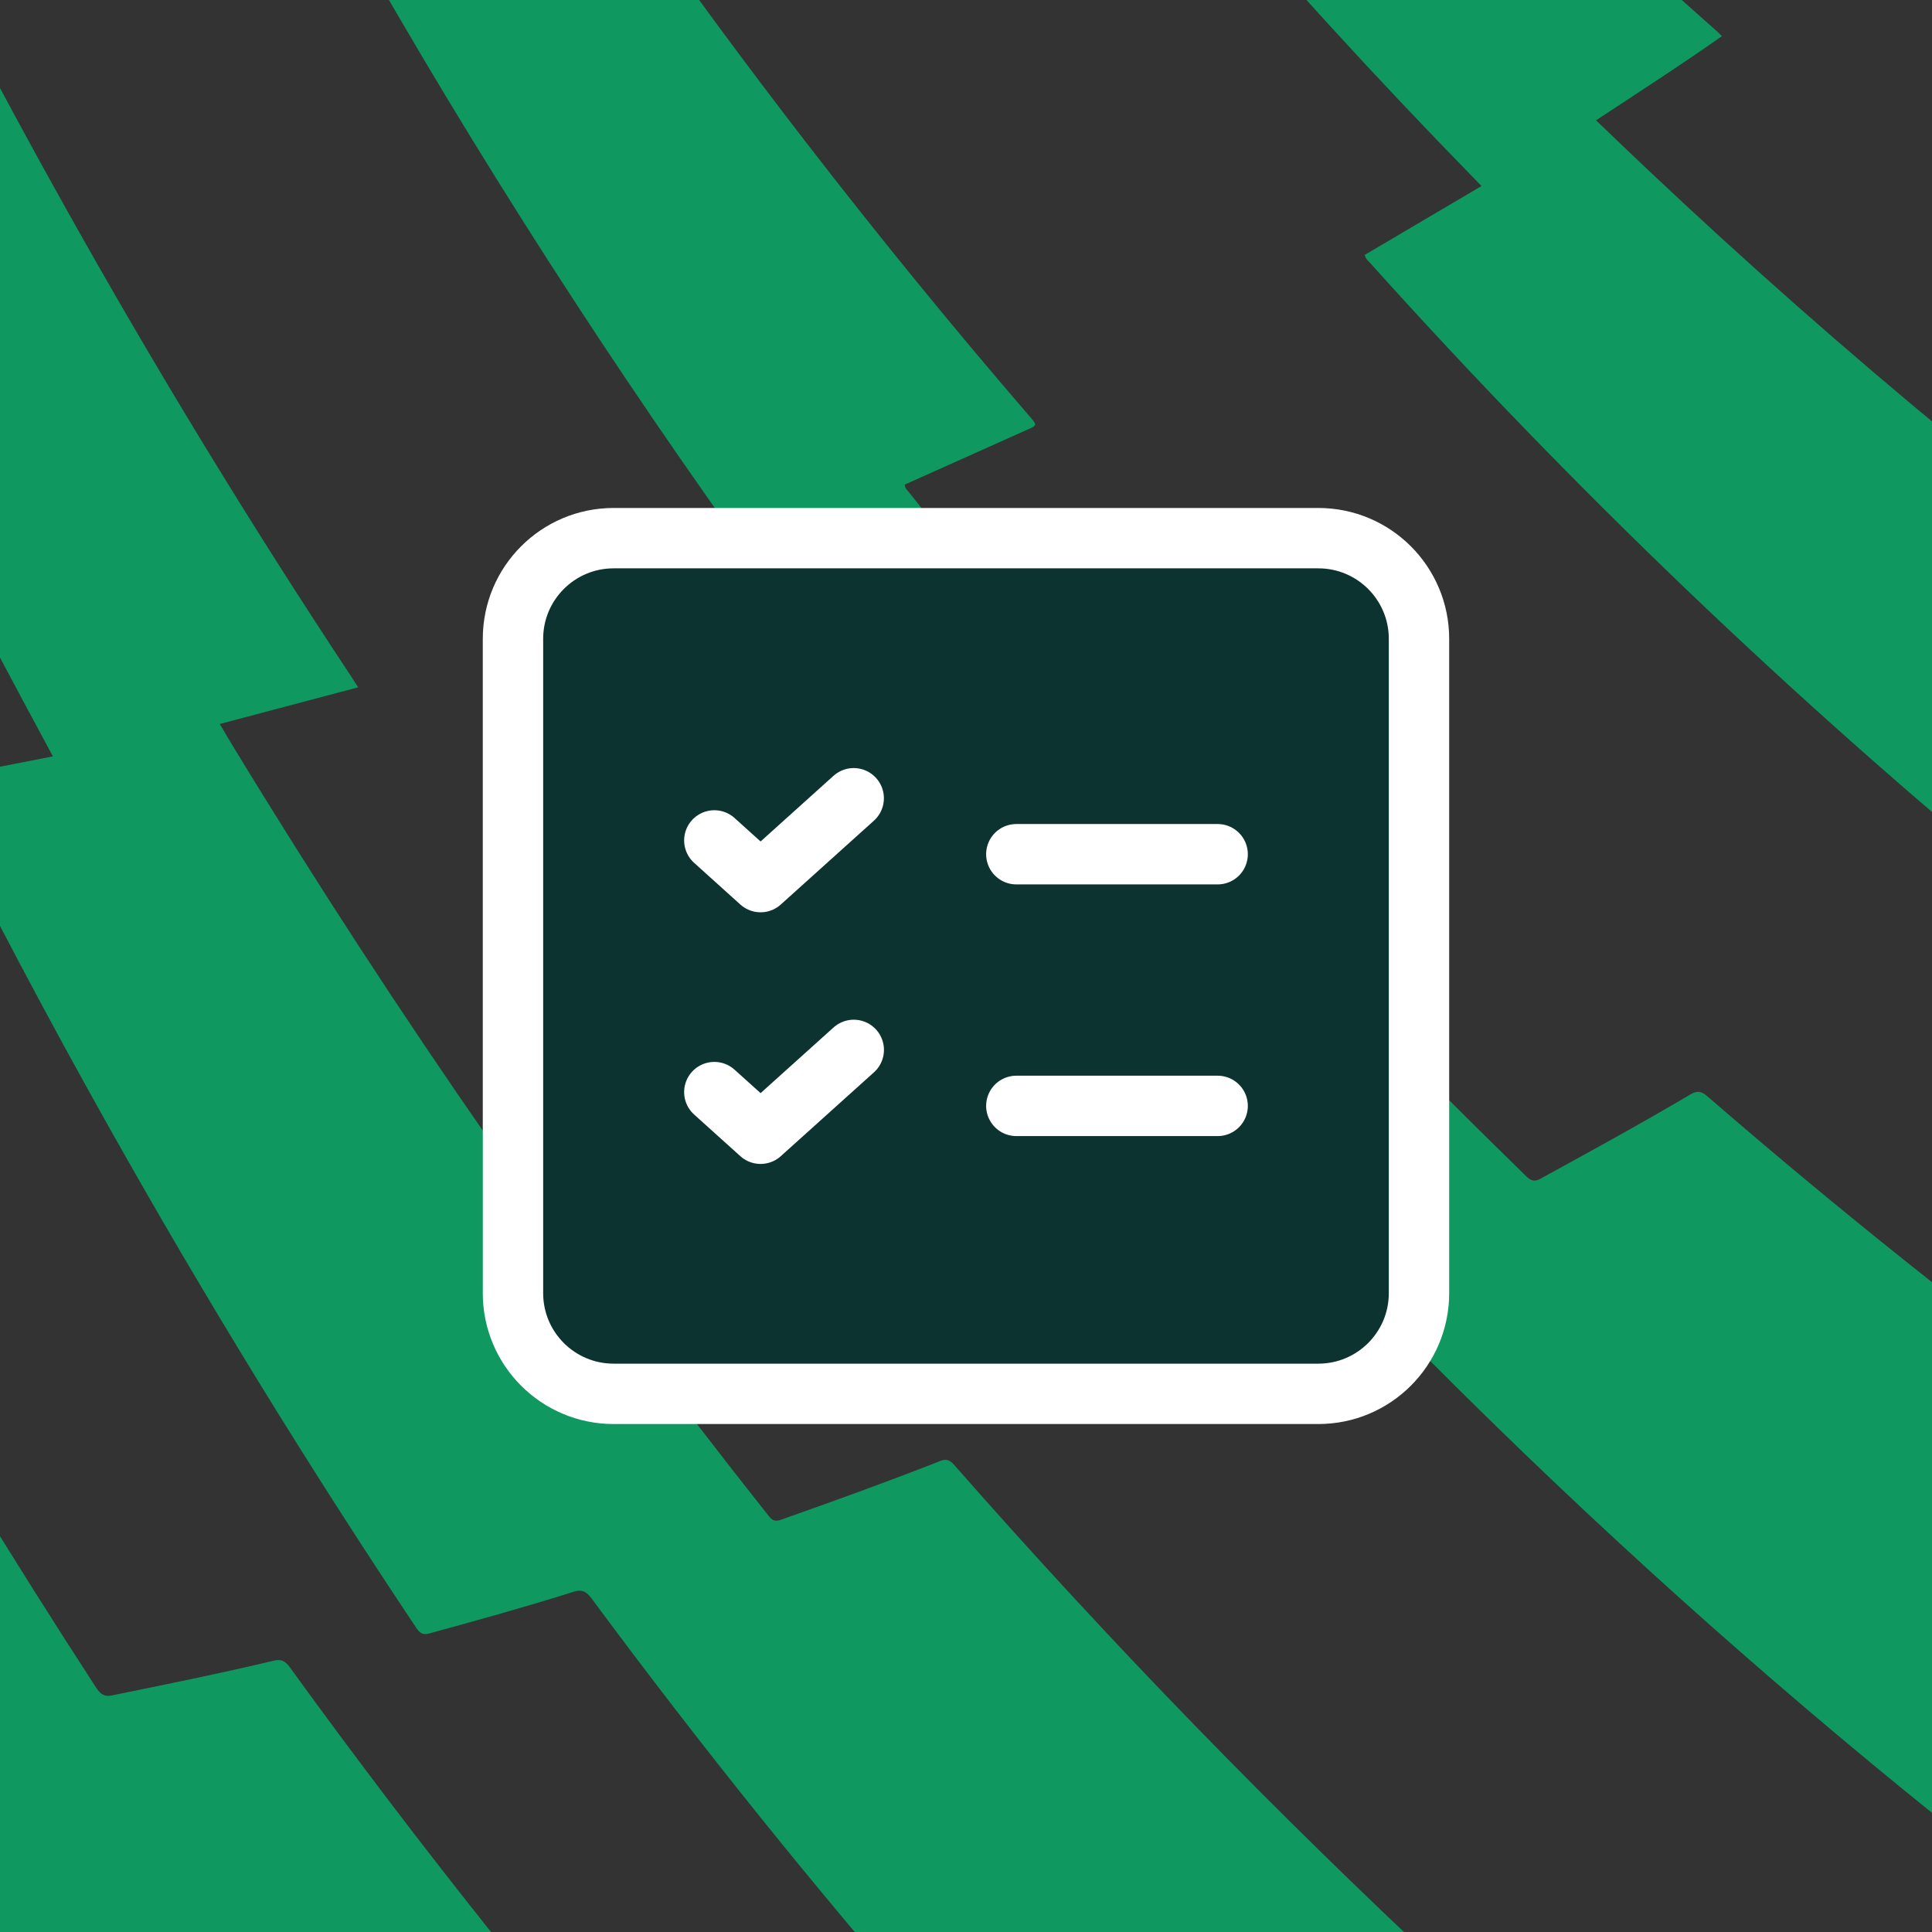 <?xml version="1.0" encoding="UTF-8"?> <svg xmlns="http://www.w3.org/2000/svg" width="64" height="64" viewBox="0 0 64 64" fill="none"><rect x="0" y="0" width="64" height="64" fill="#333333" stroke="none"/><g clip-path="url(#clip0_3941_282232)"><path d="M-38.163 -53.142C-37.091 -52.761 -36.02 -52.375 -34.946 -52.004C-34.77 -51.943 -34.681 -51.852 -34.646 -51.601C-33.883 -46.163 -32.881 -40.799 -31.693 -35.494C-31.598 -35.068 -31.598 -35.066 -31.932 -35.089C-32.565 -35.133 -33.198 -35.179 -33.863 -35.226C-33.728 -34.529 -33.602 -33.863 -33.47 -33.199C-31.652 -24.052 -29.307 -15.137 -26.505 -6.424C-26.256 -5.649 -25.997 -4.88 -25.754 -4.102C-25.69 -3.896 -25.607 -3.828 -25.435 -3.833C-24.442 -3.861 -23.449 -3.864 -22.456 -3.893C-22.266 -3.898 -22.175 -3.815 -22.093 -3.598C-20.649 0.248 -19.105 4.025 -17.487 7.752C-14.699 14.173 -11.674 20.399 -8.433 26.448C-8.259 26.773 -8.259 26.778 -8.551 26.811C-9.905 26.962 -11.26 27.11 -12.615 27.259C-12.722 27.271 -12.828 27.289 -12.928 27.303C-12.954 27.396 -12.919 27.453 -12.891 27.511C-10.4 32.625 -7.772 37.616 -5.002 42.48C-2.386 47.072 0.348 51.54 3.183 55.904C3.336 56.139 3.473 56.211 3.705 56.163C5.5 55.797 7.295 55.435 9.082 55.009C9.3 54.957 9.442 55.012 9.596 55.224C13.939 61.224 18.504 66.928 23.252 72.383C23.37 72.518 23.523 72.611 23.588 72.817C15.521 69.984 7.453 67.151 -0.614 64.317C-0.631 64.278 -0.644 64.233 -0.666 64.198C-1.992 62.131 -3.299 60.042 -4.568 57.914C-4.672 57.739 -4.78 57.749 -4.917 57.768C-6.59 57.999 -8.265 58.208 -9.941 58.394C-10.154 58.417 -10.262 58.335 -10.377 58.122C-11.947 55.211 -13.477 52.263 -14.954 49.269C-16.983 45.156 -18.916 40.967 -20.749 36.7C-21.974 33.849 -23.145 30.962 -24.287 28.054C-24.377 27.826 -24.355 27.766 -24.149 27.764C-23.389 27.756 -22.629 27.728 -21.869 27.701C-21.302 27.681 -20.735 27.651 -20.135 27.623C-20.21 27.429 -20.26 27.281 -20.321 27.141C-21.115 25.313 -21.877 23.463 -22.625 21.603C-24.133 17.851 -25.557 14.045 -26.897 10.187C-28.459 5.69 -29.9 1.128 -31.214 -3.502C-31.273 -3.712 -31.355 -3.776 -31.526 -3.782C-32.376 -3.811 -33.225 -3.873 -34.074 -3.897C-34.292 -3.903 -34.38 -3.992 -34.446 -4.263C-35.966 -10.525 -37.253 -16.865 -38.282 -23.294C-38.938 -27.39 -39.485 -31.51 -39.916 -35.656C-39.947 -35.947 -39.925 -36.047 -39.669 -35.998C-39.228 -35.912 -38.78 -35.876 -38.334 -35.831C-37.945 -35.792 -38.014 -35.781 -38.073 -36.22C-38.454 -39.067 -38.772 -41.925 -39.037 -44.793C-39.126 -45.751 -39.212 -46.709 -39.298 -47.668C-38.92 -49.493 -38.542 -51.318 -38.163 -53.143L-38.163 -53.142Z" fill="#0F9960"></path><path d="M86.106 35.455C84.821 34.659 83.531 33.879 82.252 33.066C78.907 30.941 75.609 28.698 72.367 26.319C72.175 26.179 72.039 26.196 71.853 26.328C70.407 27.358 68.952 28.368 67.505 29.398C67.298 29.545 67.145 29.534 66.946 29.37C59.386 23.145 52.19 16.281 45.39 8.714C45.324 8.64 45.24 8.585 45.208 8.444C46.486 7.691 47.764 6.938 49.077 6.163C48.575 5.644 48.105 5.162 47.638 4.677C41.275 -1.935 35.285 -9.075 29.71 -16.801C29.532 -17.048 29.397 -17.116 29.143 -16.981C28.371 -16.572 27.584 -16.216 26.807 -15.825C26.639 -15.74 26.54 -15.761 26.418 -15.948C24.269 -19.236 22.198 -22.604 20.209 -26.058C18.747 -28.598 17.333 -31.181 15.972 -33.814C15.924 -33.907 15.879 -34.004 15.827 -34.112C15.953 -34.163 16.042 -34.092 16.132 -34.06C18.573 -33.205 21.013 -32.345 23.456 -31.494C23.656 -31.424 23.805 -31.301 23.939 -31.094C26.61 -26.977 29.41 -23.012 32.315 -19.174C32.476 -18.961 32.598 -18.939 32.801 -19.055C33.671 -19.551 34.551 -20.018 35.422 -20.511C35.61 -20.618 35.732 -20.608 35.893 -20.416C40.731 -14.636 45.818 -9.252 51.123 -4.215C53.017 -2.417 54.94 -0.673 56.88 1.041C56.923 1.079 56.965 1.123 57.041 1.197C55.665 2.166 54.284 3.054 52.87 3.986C53.459 4.548 54.01 5.079 54.566 5.604C61.105 11.781 67.928 17.377 74.996 22.469C75.231 22.639 75.479 22.781 75.702 22.973C75.867 23.116 75.987 23.074 76.14 22.957C77.709 21.759 79.271 20.544 80.811 19.285C81 19.131 81.144 19.119 81.349 19.248C83.654 20.696 85.977 22.095 88.328 23.412C88.41 23.458 88.491 23.509 88.572 23.558L86.106 35.455Z" fill="#0F9960"></path><path d="M-46.992 -10.559C-46.852 -10.217 -46.82 -9.832 -46.741 -9.465C-46.462 -8.164 -46.187 -6.861 -45.926 -5.552C-45.873 -5.281 -45.777 -5.176 -45.569 -5.147C-44.573 -5.005 -43.579 -4.839 -42.582 -4.702C-42.412 -4.679 -42.384 -4.553 -42.343 -4.397C-41.532 -1.259 -40.66 1.851 -39.737 4.936C-37.819 11.351 -35.684 17.642 -33.331 23.806C-32.821 25.143 -32.303 26.474 -31.776 27.799C-31.669 28.071 -31.719 28.106 -31.925 28.093C-33.327 28.002 -34.73 27.929 -36.132 27.83C-36.388 27.812 -36.377 27.9 -36.289 28.147C-34.725 32.538 -33.061 36.864 -31.303 41.129C-29.841 44.675 -28.304 48.165 -26.722 51.621C-26.116 52.943 -25.487 54.246 -24.87 55.559C-24.829 55.647 -24.799 55.744 -24.764 55.837C-29.888 54.037 -35.013 52.238 -40.137 50.438C-40.149 50.394 -40.157 50.349 -40.172 50.308C-42.031 45.232 -43.754 40.08 -45.333 34.846C-46.148 32.144 -46.926 29.423 -47.661 26.682C-47.7 26.537 -47.82 26.333 -47.54 26.375C-46.607 26.514 -45.673 26.644 -44.738 26.773C-44.342 26.828 -43.944 26.87 -43.508 26.923C-43.566 26.728 -43.606 26.587 -43.649 26.449C-45.573 20.151 -47.281 13.757 -48.754 7.256C-49.094 5.759 -49.42 4.256 -49.752 2.756C-48.832 -1.682 -47.912 -6.121 -46.992 -10.559H-46.992Z" fill="#0F9960"></path><path d="M-56.577 35.674C-56.513 35.715 -56.507 35.803 -56.486 35.877C-55.569 39.11 -54.604 42.318 -53.588 45.501C-53.565 45.575 -53.553 45.656 -53.536 45.733C-55.065 45.196 -56.593 44.655 -58.123 44.129C-58.29 44.071 -58.308 44.003 -58.265 43.798C-57.698 41.092 -57.138 38.382 -56.577 35.674H-56.577Z" fill="#0F9960"></path><path d="M11.865 22.768C10.315 23.179 8.816 23.576 7.28 23.983C7.436 24.247 7.575 24.485 7.717 24.719C13.203 33.734 19.127 42.231 25.474 50.231C25.61 50.402 25.726 50.395 25.88 50.34C27.643 49.718 29.404 49.083 31.153 48.395C31.34 48.321 31.46 48.359 31.605 48.524C36.855 54.503 42.328 60.117 48 65.403C50.154 67.41 52.337 69.359 54.541 71.273C54.614 71.336 54.685 71.402 54.782 71.489C54.497 71.704 54.205 71.81 53.925 71.948C49.727 74.019 45.484 75.918 41.201 77.668C40.99 77.754 40.843 77.724 40.666 77.545C37.358 74.198 34.13 70.725 30.986 67.12C27.041 62.596 23.239 57.876 19.593 52.945C19.413 52.702 19.257 52.649 19.011 52.727C17.418 53.228 15.816 53.675 14.213 54.112C14.032 54.161 13.92 54.12 13.796 53.934C10.219 48.581 6.816 43.047 3.6 37.32C1.563 33.694 -0.391 29.994 -2.27 26.227C-2.322 26.123 -2.396 26.028 -2.4 25.867C-1.032 25.6 0.335 25.333 1.753 25.056C1.411 24.419 1.095 23.832 0.78 23.246C-1.202 19.556 -3.099 15.792 -4.915 11.959C-6.42 8.781 -7.858 5.551 -9.244 2.283C-10.127 0.2 -10.983 -1.902 -11.797 -4.032C-11.889 -4.274 -11.982 -4.363 -12.203 -4.332C-13.056 -4.212 -13.913 -4.134 -14.768 -4.028C-14.927 -4.008 -15.002 -4.066 -15.07 -4.261C-18.448 -14.083 -21.243 -24.173 -23.335 -34.588C-23.398 -34.901 -23.362 -34.985 -23.111 -34.983C-22.656 -34.98 -22.2 -35.034 -21.744 -35.037C-21.522 -35.038 -21.47 -35.102 -21.539 -35.395C-22.183 -38.138 -22.767 -40.904 -23.285 -43.691C-23.542 -45.072 -23.775 -46.461 -24.025 -47.845C-24.073 -48.111 -24.031 -48.172 -23.822 -48.097C-22.456 -47.609 -21.089 -47.13 -19.72 -46.656C-19.574 -46.605 -19.497 -46.516 -19.448 -46.325C-18.516 -42.684 -17.479 -39.094 -16.345 -35.551C-16.271 -35.32 -16.305 -35.252 -16.491 -35.238C-17.053 -35.198 -17.615 -35.142 -18.178 -35.095C-18.499 -35.068 -18.5 -35.069 -18.393 -34.69C-17.098 -30.101 -15.661 -25.587 -14.093 -21.144C-12.229 -15.864 -10.201 -10.692 -7.998 -5.637C-7.775 -5.123 -7.777 -5.118 -7.336 -5.192C-6.431 -5.344 -5.526 -5.492 -4.623 -5.661C-4.441 -5.695 -4.349 -5.635 -4.255 -5.439C-2.23 -1.238 -0.082 2.854 2.159 6.863C5.139 12.193 8.286 17.352 11.592 22.346C11.673 22.469 11.752 22.593 11.865 22.768L11.865 22.768Z" fill="#0F9960"></path><path d="M24.516 18.084C24.492 17.923 24.404 17.848 24.339 17.757C19.477 10.937 14.931 3.777 10.746 -3.767C9.881 -5.327 9.037 -6.907 8.194 -8.488C8.08 -8.701 7.981 -8.739 7.797 -8.683C6.96 -8.43 6.119 -8.2 5.281 -7.95C5.114 -7.9 5.025 -7.957 4.935 -8.148C2.011 -14.332 -0.665 -20.691 -3.059 -27.25C-4.205 -30.39 -5.278 -33.572 -6.291 -36.788C-6.377 -37.061 -6.39 -37.182 -6.117 -37.221C-5.673 -37.284 -5.234 -37.407 -4.793 -37.503C-4.482 -37.57 -4.485 -37.567 -4.608 -37.932C-4.998 -39.085 -5.386 -40.239 -5.773 -41.393C-5.808 -41.497 -5.834 -41.607 -5.865 -41.718C-5.748 -41.792 -5.658 -41.712 -5.569 -41.681C-3.759 -41.048 -1.952 -40.404 -0.14 -39.785C0.139 -39.691 0.32 -39.533 0.428 -39.186C0.48 -39.02 0.598 -38.889 0.722 -38.682C-0.012 -38.489 -0.64 -38.307 -1.274 -38.165C-1.529 -38.108 -1.52 -38.004 -1.416 -37.747C1.561 -30.39 4.901 -23.321 8.568 -16.513C9.664 -14.479 10.786 -12.47 11.929 -10.48C12.043 -10.281 12.141 -10.223 12.329 -10.292C13.269 -10.634 14.214 -10.952 15.155 -11.289C15.321 -11.348 15.422 -11.326 15.542 -11.139C19.066 -5.622 22.793 -0.346 26.7 4.714C29.106 7.829 31.575 10.857 34.11 13.796C34.357 14.083 34.358 14.086 34.056 14.222C32.828 14.774 31.6 15.323 30.372 15.873C30.237 15.934 30.102 15.994 29.97 16.053C29.982 16.192 30.061 16.243 30.117 16.314C34.937 22.439 39.991 28.218 45.268 33.669C47.013 35.471 48.782 37.233 50.565 38.972C50.72 39.123 50.842 39.149 51.023 39.05C52.691 38.136 54.36 37.223 56.008 36.248C56.211 36.129 56.356 36.141 56.545 36.305C61.462 40.566 66.51 44.546 71.682 48.262C74.948 50.609 78.258 52.85 81.613 54.977C81.67 55.013 81.728 55.042 81.778 55.155C81.427 55.403 81.078 55.653 80.726 55.897C76.853 58.592 72.924 61.141 68.94 63.547C68.751 63.661 68.611 63.668 68.426 63.527C62.58 59.063 56.909 54.253 51.436 49.048C49.269 46.987 47.132 44.872 45.036 42.69C44.853 42.499 44.71 42.46 44.485 42.569C42.939 43.313 41.385 44.03 39.838 44.769C39.652 44.858 39.536 44.819 39.389 44.651C33.287 37.635 27.547 30.151 22.187 22.175C21.668 21.402 21.161 20.617 20.64 19.847C20.495 19.634 20.523 19.575 20.726 19.501C21.899 19.076 23.069 18.634 24.24 18.196C24.333 18.161 24.425 18.121 24.517 18.083L24.516 18.084Z" fill="#0F9960"></path><path fill-rule="evenodd" clip-rule="evenodd" d="M43.671 17.827H20.328C18.486 17.827 16.993 19.32 16.993 21.162V42.838C16.993 44.68 18.486 46.173 20.328 46.173H43.671C45.513 46.173 47.006 44.68 47.006 42.838V21.162C47.006 19.32 45.513 17.827 43.671 17.827Z" fill="#0D3330" stroke="white" stroke-width="2" stroke-linecap="round" stroke-linejoin="round"></path><path d="M33.667 36.634H40.336" stroke="white" stroke-width="2" stroke-linecap="round" stroke-linejoin="round"></path><path d="M23.663 36.177L25.195 37.557L28.282 34.779" stroke="white" stroke-width="2" stroke-linecap="round" stroke-linejoin="round"></path><path d="M33.667 28.297H40.336" stroke="white" stroke-width="2" stroke-linecap="round" stroke-linejoin="round"></path><path d="M23.663 27.84L25.195 29.221L28.28 26.443" stroke="white" stroke-width="2" stroke-linecap="round" stroke-linejoin="round"></path></g><defs><clipPath id="clip0_3941_282232"><rect width="64" height="64" fill="white"></rect></clipPath></defs></svg> 